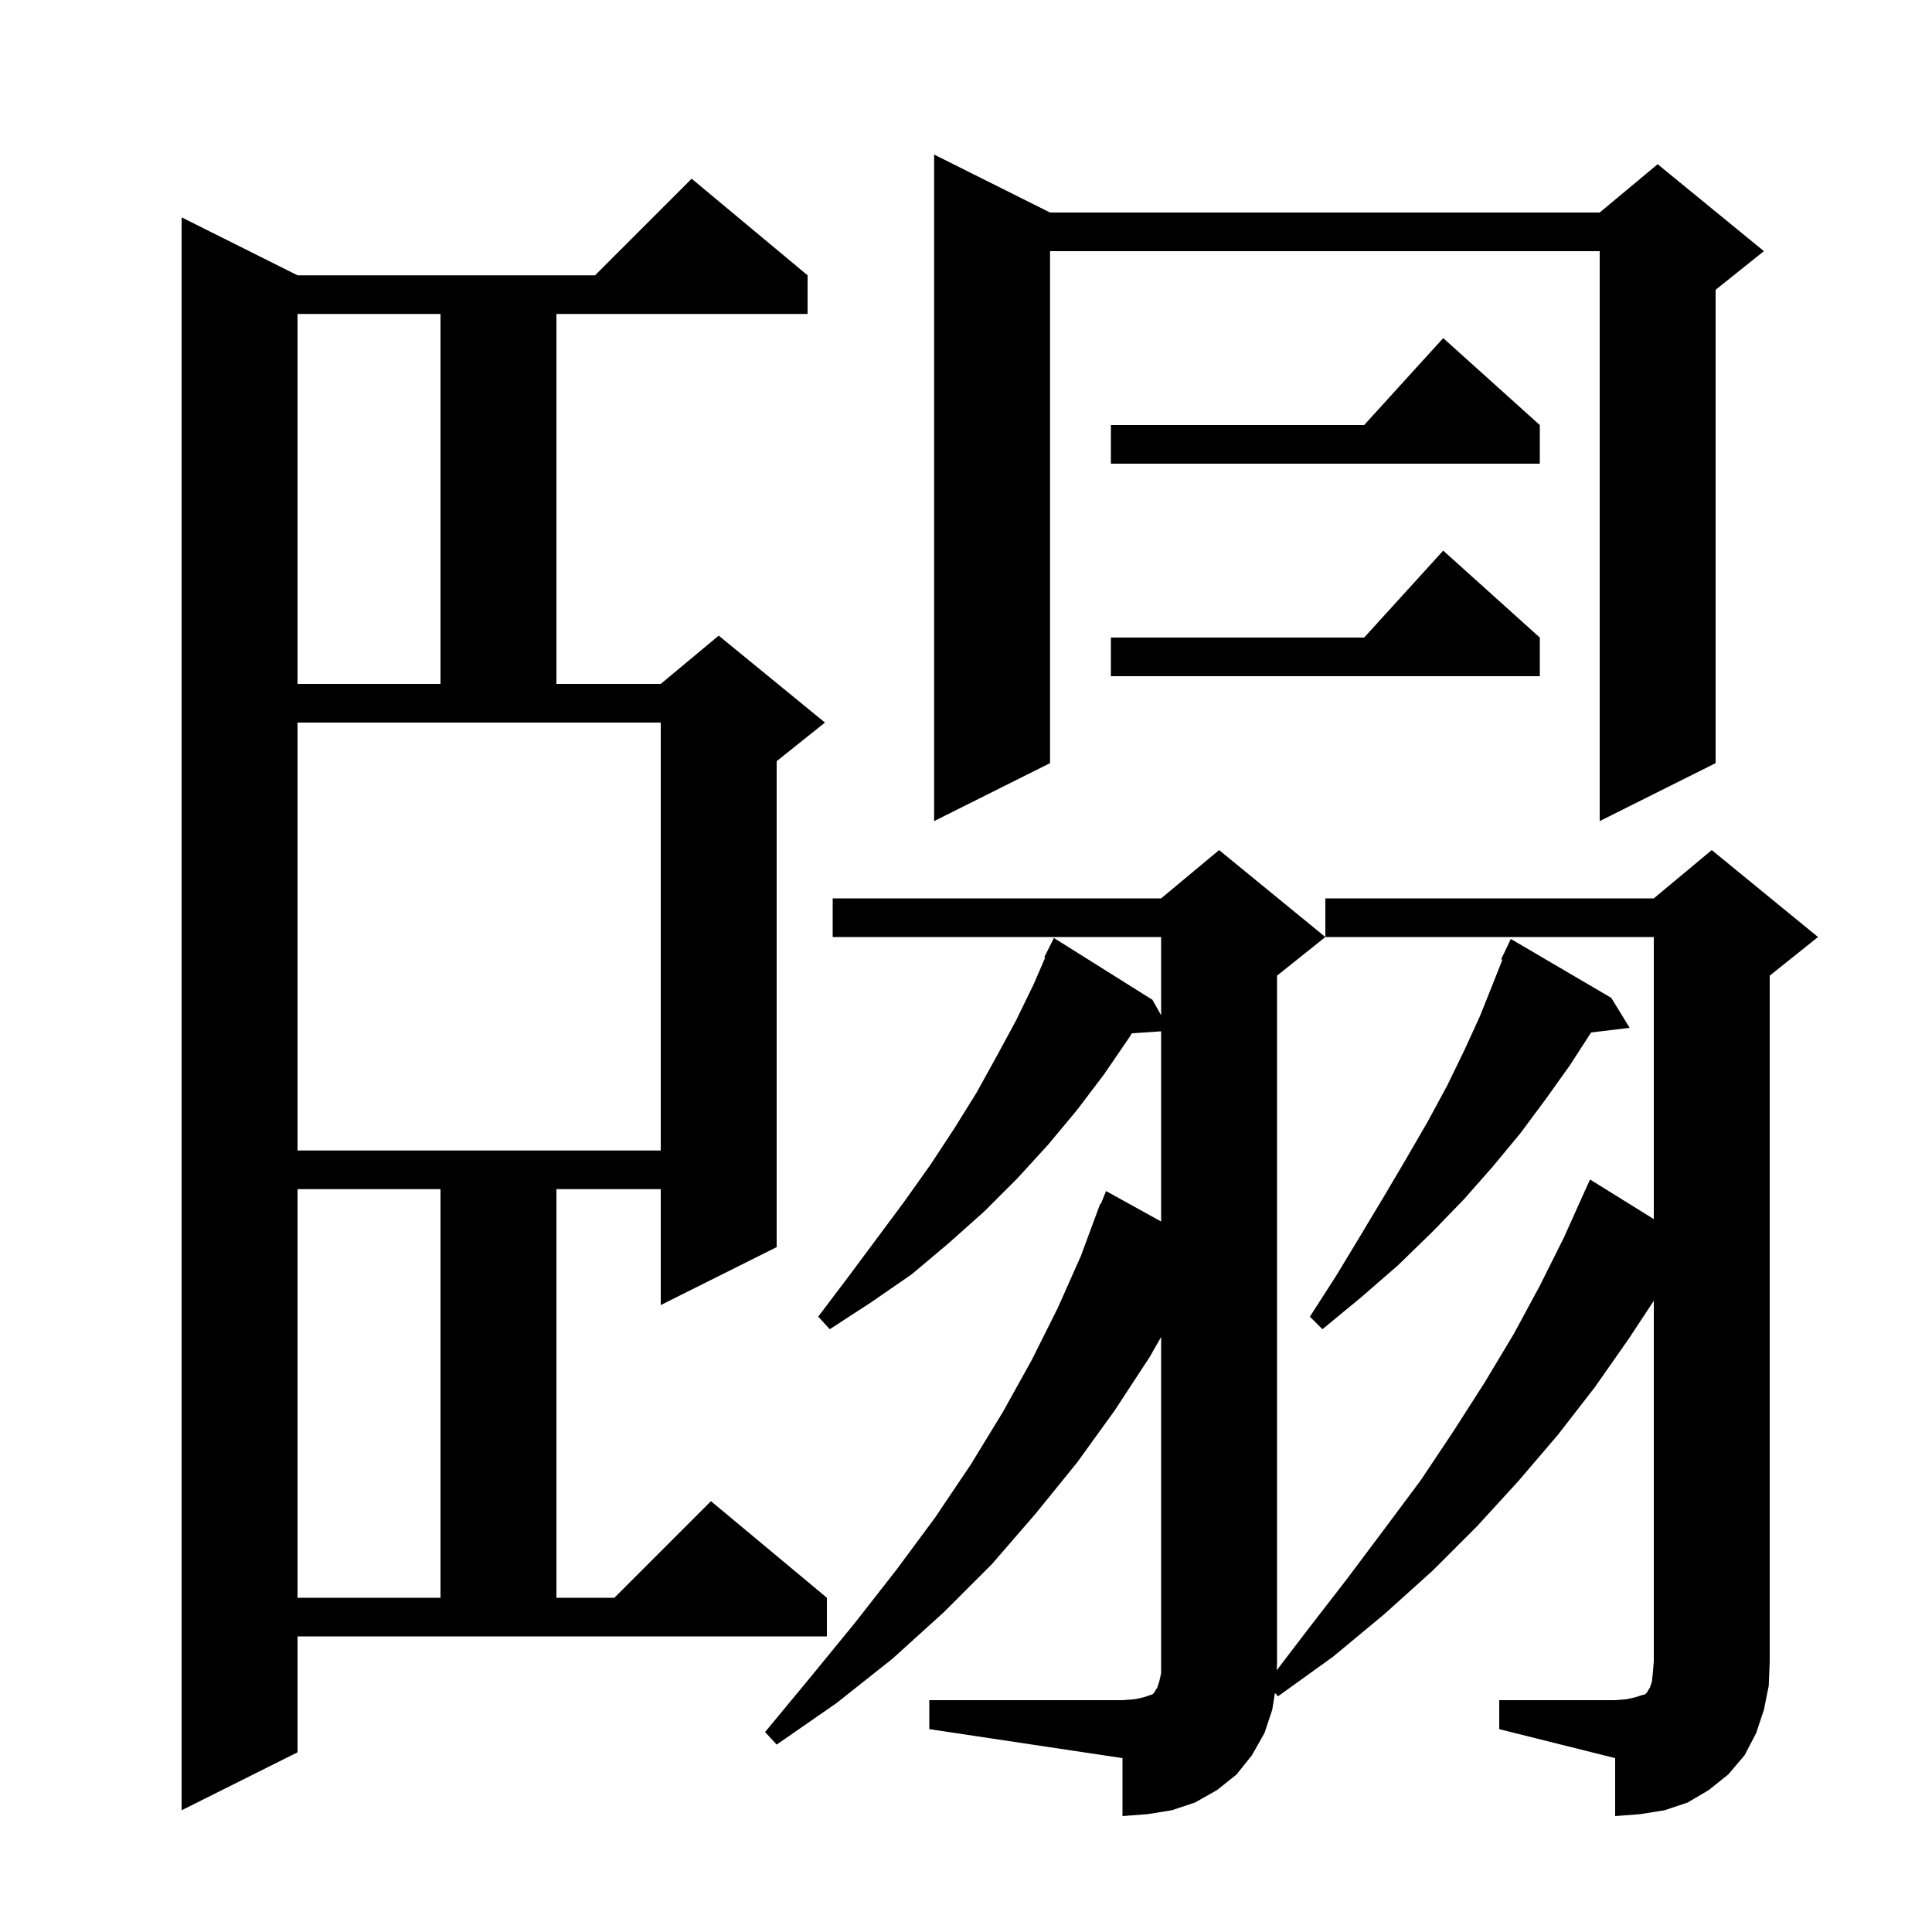 <svg xmlns="http://www.w3.org/2000/svg" xmlns:xlink="http://www.w3.org/1999/xlink" version="1.1" baseProfile="full" viewBox="0 0 200 200" width="200" height="200"><g fill="currentColor"><path d="M 155.2 176.0 L 167.2 176.0 L 168.4 175.9 L 169.3 175.7 L 169.9 175.5 L 170.3 175.4 L 170.5 175.2 L 170.6 175.0 L 170.8 174.7 L 171.0 174.1 L 171.1 173.2 L 171.2 172.0 L 171.2 134.661 L 168.6 138.6 L 165.1 143.6 L 161.3 148.5 L 157.2 153.3 L 152.9 158.0 L 148.3 162.6 L 143.3 167.1 L 138.0 171.5 L 132.3 175.6 L 131.98 175.253 L 131.7 177.0 L 130.9 179.4 L 129.6 181.7 L 128.0 183.7 L 126.0 185.3 L 123.7 186.6 L 121.3 187.4 L 118.8 187.8 L 116.2 188.0 L 116.2 182.0 L 96.2 179.0 L 96.2 176.0 L 116.2 176.0 L 117.5 175.9 L 118.4 175.7 L 119.3 175.4 L 119.5 175.2 L 119.6 175.0 L 119.8 174.7 L 120.0 174.1 L 120.2 173.2 L 120.2 138.4 L 119.0 140.5 L 115.4 146.0 L 111.5 151.4 L 107.2 156.7 L 102.7 161.9 L 97.7 166.9 L 92.4 171.7 L 86.6 176.3 L 80.4 180.6 L 79.2 179.3 L 84.0 173.5 L 88.5 168.0 L 92.8 162.5 L 96.8 157.1 L 100.5 151.6 L 103.8 146.2 L 106.8 140.8 L 109.5 135.4 L 111.9 130.0 L 113.9 124.6 L 113.958 124.624 L 114.5 123.3 L 120.2 126.449 L 120.2 106.762 L 117.164 106.971 L 116.9 107.4 L 114.3 111.2 L 111.5 114.9 L 108.5 118.5 L 105.3 122.0 L 101.9 125.4 L 98.2 128.7 L 94.4 131.9 L 90.2 134.8 L 85.9 137.6 L 84.7 136.3 L 87.8 132.2 L 93.6 124.4 L 96.3 120.6 L 98.8 116.8 L 101.1 113.1 L 103.2 109.3 L 105.2 105.6 L 107.0 101.9 L 108.195 99.137 L 108.1 99.1 L 109.1 97.1 L 119.3 103.5 L 120.2 105.1 L 120.2 97.0 L 86.2 97.0 L 86.2 93.0 L 120.2 93.0 L 126.2 88.0 L 137.2 97.0 L 132.2 101.0 L 132.2 172.0 L 132.164 172.907 L 135.3 168.8 L 139.4 163.5 L 143.3 158.3 L 147.1 153.2 L 150.5 148.1 L 153.7 143.1 L 156.7 138.1 L 159.4 133.1 L 161.9 128.1 L 164.1 123.2 L 164.104 123.202 L 164.6 122.1 L 171.2 126.201 L 171.2 97.0 L 137.2 97.0 L 137.2 93.0 L 171.2 93.0 L 177.2 88.0 L 188.2 97.0 L 183.2 101.0 L 183.2 172.0 L 183.1 174.5 L 182.6 177.0 L 181.8 179.4 L 180.6 181.7 L 178.9 183.7 L 176.9 185.3 L 174.7 186.6 L 172.3 187.4 L 169.8 187.8 L 167.2 188.0 L 167.2 182.0 L 155.2 179.0 Z M 30.8 181.4 L 18.8 187.4 L 18.8 22.5 L 30.8 28.5 L 61.6 28.5 L 71.6 18.5 L 83.6 28.5 L 83.6 32.5 L 57.6 32.5 L 57.6 70.8 L 68.4 70.8 L 74.4 65.8 L 85.4 74.8 L 80.4 78.8 L 80.4 129.1 L 68.4 135.1 L 68.4 123.1 L 57.6 123.1 L 57.6 165.4 L 63.6 165.4 L 73.6 155.4 L 85.6 165.4 L 85.6 169.4 L 30.8 169.4 Z M 30.8 123.1 L 30.8 165.4 L 45.6 165.4 L 45.6 123.1 Z M 166.8 103.3 L 168.7 106.4 L 164.711 106.881 L 164.7 106.9 L 162.5 110.3 L 160.0 113.8 L 157.4 117.3 L 154.5 120.8 L 151.5 124.2 L 148.2 127.6 L 144.7 131.0 L 140.9 134.3 L 136.9 137.6 L 135.6 136.3 L 138.3 132.1 L 140.9 127.8 L 143.3 123.8 L 145.6 119.9 L 147.8 116.1 L 149.8 112.4 L 151.6 108.7 L 153.2 105.2 L 154.6 101.7 L 155.528 99.345 L 155.4 99.3 L 156.4 97.2 Z M 30.8 119.1 L 68.4 119.1 L 68.4 74.8 L 30.8 74.8 Z M 108.7 22.0 L 165.6 22.0 L 171.6 17.0 L 182.6 26.0 L 177.6 30.0 L 177.6 79.0 L 165.6 85.0 L 165.6 26.0 L 108.7 26.0 L 108.7 79.0 L 96.7 85.0 L 96.7 16.0 Z M 30.8 32.5 L 30.8 70.8 L 45.6 70.8 L 45.6 32.5 Z M 159.4 66.0 L 159.4 70.0 L 115.0 70.0 L 115.0 66.0 L 141.218 66.0 L 149.4 57.0 Z M 159.4 44.0 L 159.4 48.0 L 115.0 48.0 L 115.0 44.0 L 141.218 44.0 L 149.4 35.0 Z "/></g></svg>